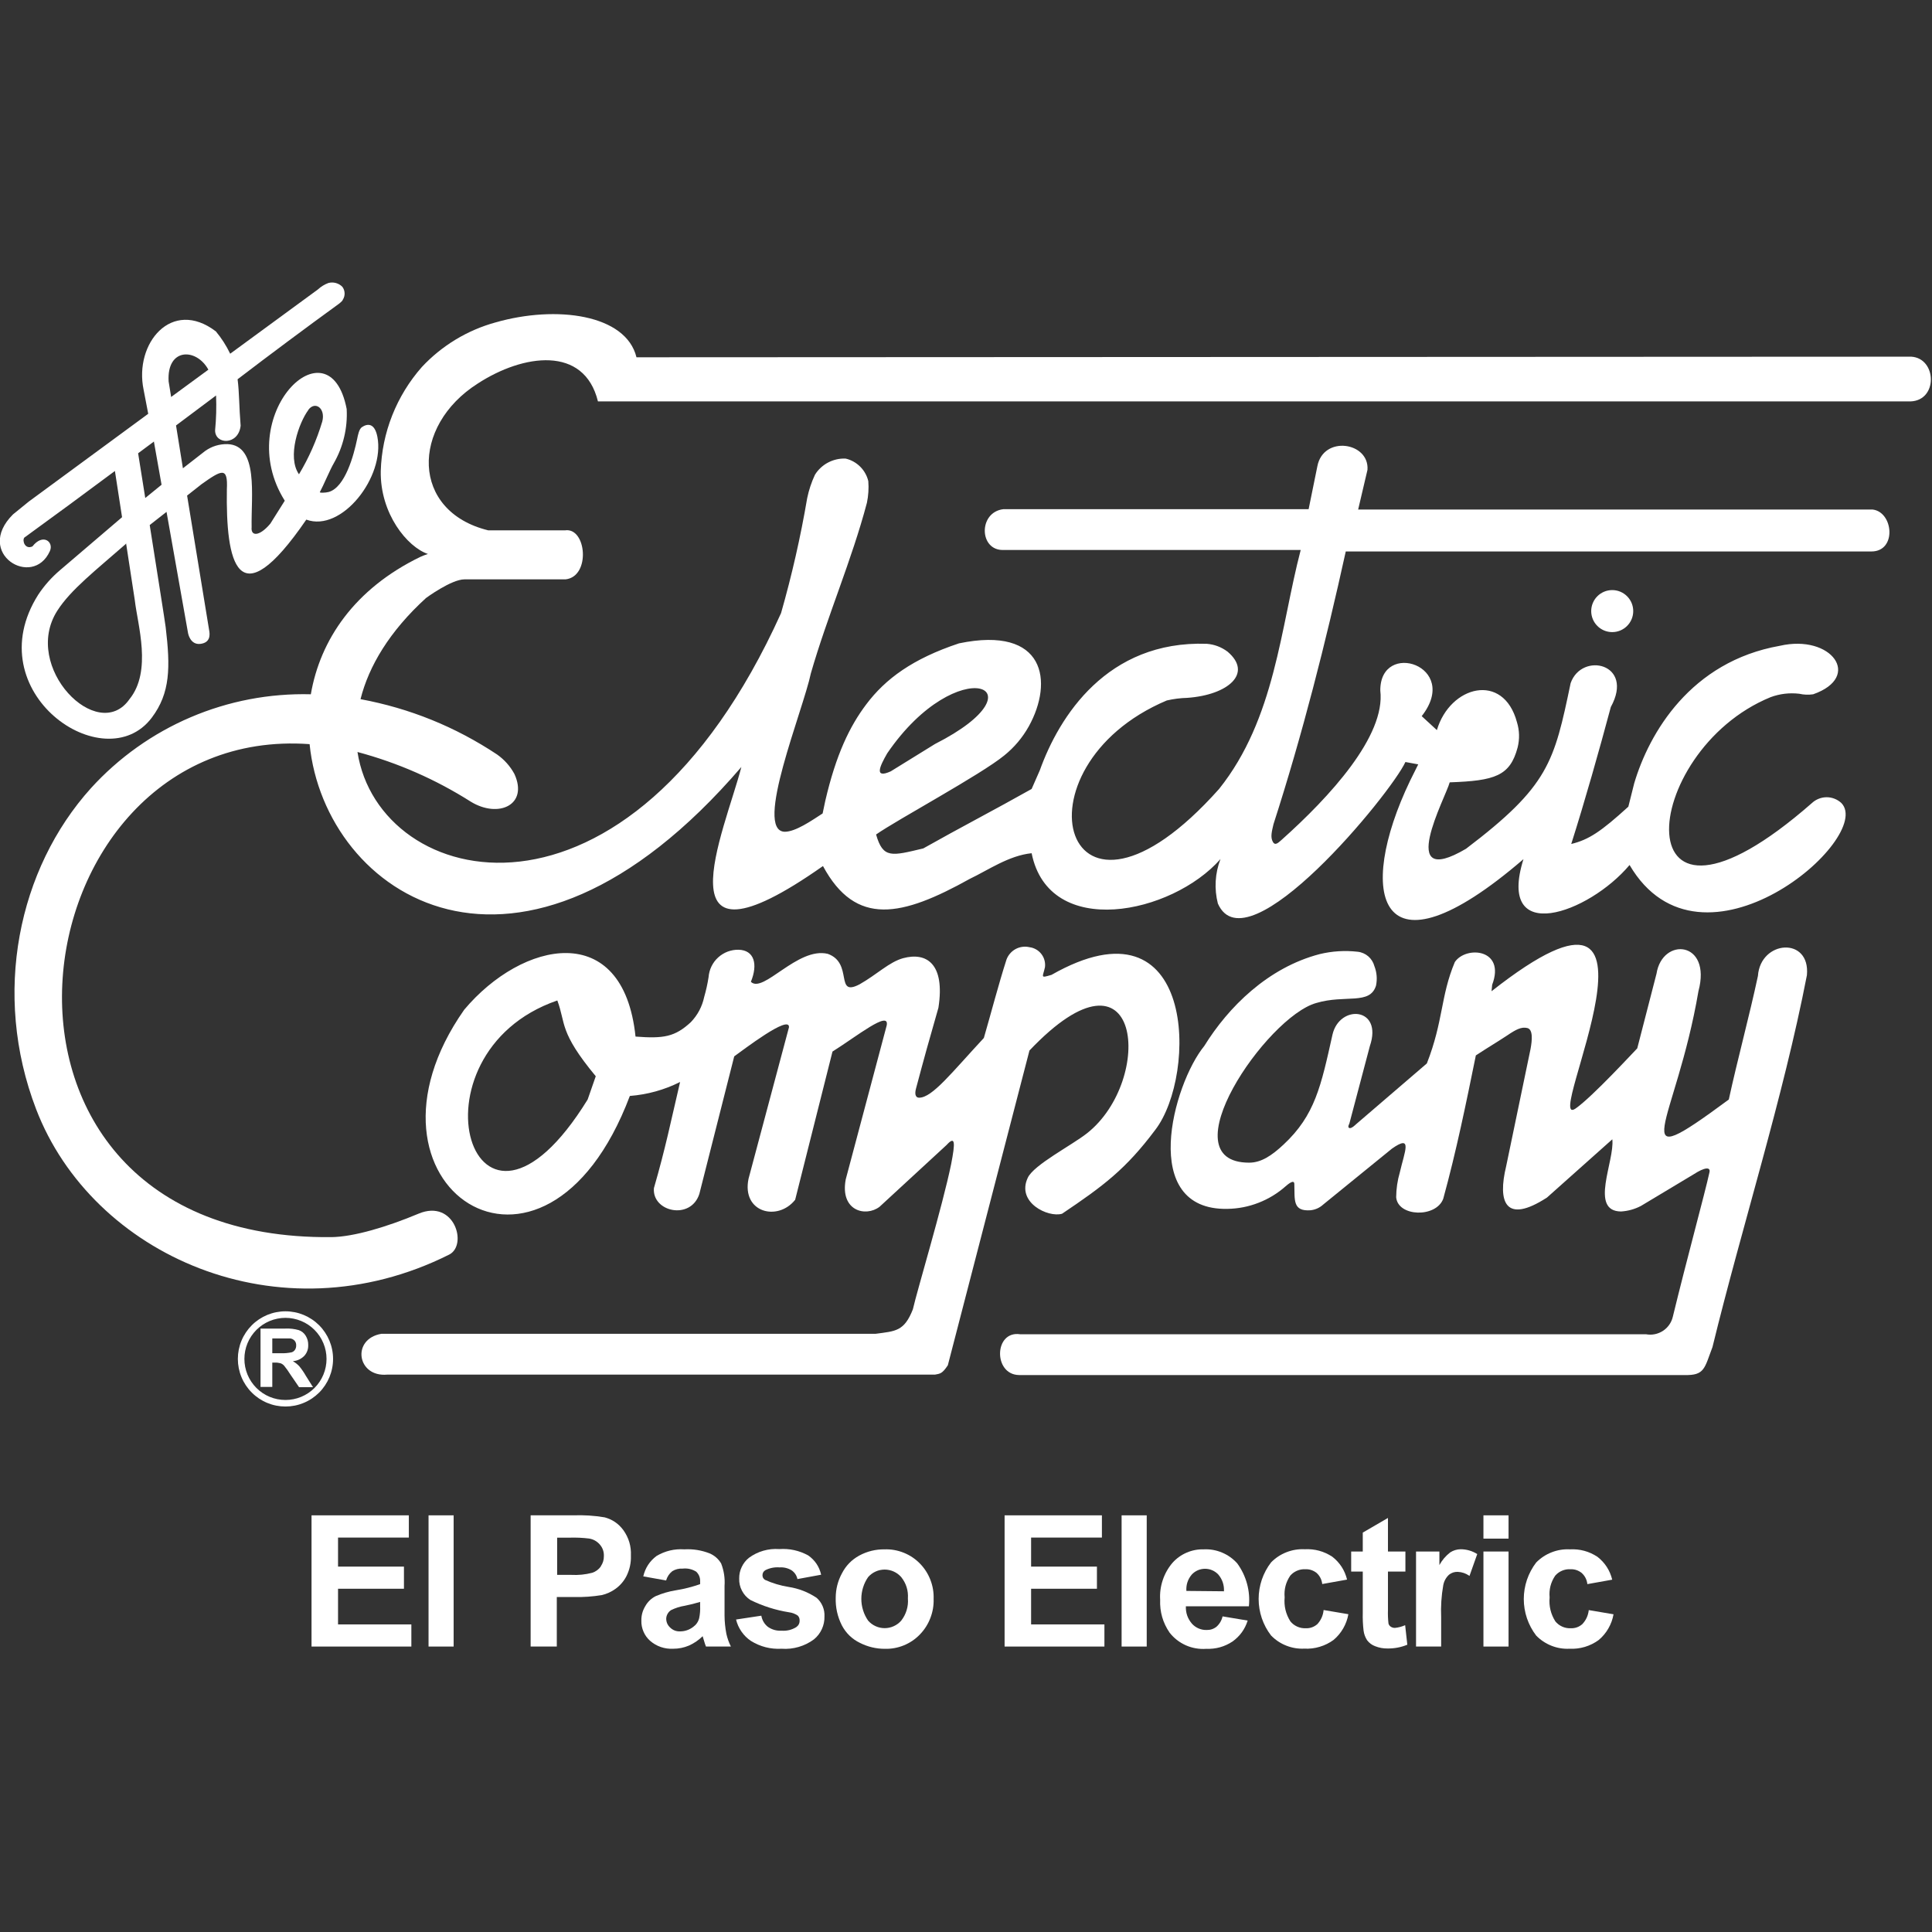 <svg xmlns="http://www.w3.org/2000/svg" xmlns:xlink="http://www.w3.org/1999/xlink" width="500" zoomAndPan="magnify" viewBox="0 0 375 375" height="500" preserveAspectRatio="xMidYMid meet" version="1.2"><rect x="0" y="0" width="375" height="375" fill="#333333" stroke="none"/><defs><clipPath id="925f8f64e4"><path d="M 124 300 L 142 300 L 142 320.547 L 124 320.547 Z M 124 300 "/></clipPath><clipPath id="15a6477fca"><path d="M 142 300 L 161 300 L 161 320.547 L 142 320.547 Z M 142 300 "/></clipPath><clipPath id="75373ee67c"><path d="M 162 300 L 182 300 L 182 320.547 L 162 320.547 Z M 162 300 "/></clipPath><clipPath id="d11b055d7d"><path d="M 225 300 L 243 300 L 243 320.547 L 225 320.547 Z M 225 300 "/></clipPath><clipPath id="8d0e78a590"><path d="M 244 300 L 262 300 L 262 320.547 L 244 320.547 Z M 244 300 "/></clipPath><clipPath id="e4173a4074"><path d="M 295 300 L 314 300 L 314 320.547 L 295 320.547 Z M 295 300 "/></clipPath><clipPath id="06132b6e40"><path d="M 0 54.297 L 74 54.297 L 74 144 L 0 144 Z M 0 54.297 "/></clipPath></defs><g id="e8cfd9d4b5"><path style=" stroke:none;fill-rule:nonzero;fill:#ffffff;fill-opacity:1;" d="M 65.613 308.375 L 78.406 308.375 L 78.406 304.078 L 65.613 304.078 L 65.613 298.441 L 79.355 298.441 L 79.355 294.125 L 60.469 294.125 L 60.469 319.594 L 79.844 319.594 L 79.844 315.297 L 65.613 315.297 Z M 65.613 308.375 "/><path style=" stroke:none;fill-rule:nonzero;fill:#ffffff;fill-opacity:1;" d="M 83.18 294.125 L 88.051 294.125 L 88.051 319.594 L 83.18 319.594 Z M 83.18 294.125 "/><path style=" stroke:none;fill-rule:nonzero;fill:#ffffff;fill-opacity:1;" d="M 117.363 294.516 C 115.34 294.176 113.305 294.047 111.254 294.125 L 102.996 294.125 L 102.996 319.594 L 108.074 319.594 L 108.074 309.984 L 111.457 309.984 C 113.246 310.02 115.023 309.898 116.789 309.609 C 117.754 309.387 118.641 308.984 119.445 308.41 C 120.371 307.746 121.094 306.902 121.613 305.887 C 122.223 304.645 122.508 303.328 122.457 301.945 C 122.539 300.121 122.047 298.469 120.984 296.984 C 120.066 295.742 118.859 294.918 117.363 294.516 Z M 116.637 304.027 C 116.207 304.629 115.645 305.047 114.945 305.277 C 113.609 305.625 112.258 305.758 110.883 305.684 L 108.141 305.684 L 108.141 298.457 L 110.629 298.457 C 111.867 298.422 113.102 298.477 114.336 298.629 C 115.156 298.762 115.844 299.141 116.398 299.762 C 116.977 300.418 117.246 301.188 117.211 302.062 C 117.219 302.773 117.02 303.422 116.617 304.008 Z M 116.637 304.027 "/><g clip-rule="nonzero" clip-path="url(#925f8f64e4)"><path style=" stroke:none;fill-rule:nonzero;fill:#ffffff;fill-opacity:1;" d="M 140.633 313.535 L 140.633 307.832 C 140.738 306.328 140.52 304.875 139.973 303.469 C 139.434 302.57 138.684 301.918 137.723 301.504 C 136.152 300.895 134.531 300.633 132.848 300.727 C 130.91 300.598 129.105 301.027 127.434 302.012 C 126.094 303.02 125.238 304.34 124.859 305.973 L 129.293 306.766 C 129.5 306.043 129.895 305.445 130.48 304.973 C 131.102 304.59 131.781 304.422 132.512 304.465 C 133.453 304.367 134.324 304.562 135.133 305.059 C 135.676 305.586 135.93 306.23 135.895 306.988 L 135.895 307.477 C 134.352 308.023 132.773 308.422 131.156 308.68 C 129.812 308.898 128.516 309.273 127.266 309.812 C 126.391 310.262 125.711 310.918 125.234 311.777 C 124.719 312.637 124.469 313.566 124.488 314.57 C 124.469 315.312 124.609 316.027 124.906 316.711 C 125.199 317.395 125.625 317.98 126.18 318.477 C 126.801 319.016 127.496 319.422 128.273 319.688 C 129.047 319.953 129.848 320.062 130.664 320.02 C 131.723 320.023 132.738 319.82 133.711 319.41 C 134.715 318.965 135.605 318.355 136.387 317.582 C 136.387 317.684 136.488 317.867 136.555 318.156 C 136.742 318.801 136.895 319.273 137.027 319.594 L 141.867 319.594 C 141.473 318.809 141.18 317.984 140.988 317.125 C 140.758 315.941 140.641 314.742 140.633 313.535 Z M 135.895 311.711 C 135.934 312.512 135.871 313.309 135.707 314.094 C 135.523 314.801 135.133 315.363 134.539 315.789 C 133.797 316.352 132.953 316.641 132.02 316.652 C 131.266 316.68 130.617 316.43 130.074 315.906 C 129.582 315.449 129.328 314.887 129.312 314.215 C 129.316 313.871 129.406 313.547 129.574 313.25 C 129.742 312.949 129.969 312.707 130.258 312.52 C 131.102 312.105 131.988 311.824 132.918 311.676 C 133.922 311.477 134.914 311.23 135.895 310.93 Z M 135.895 311.711 "/></g><g clip-rule="nonzero" clip-path="url(#15a6477fca)"><path style=" stroke:none;fill-rule:nonzero;fill:#ffffff;fill-opacity:1;" d="M 153.055 308.02 C 151.473 307.766 149.949 307.309 148.484 306.648 C 148.164 306.441 148 306.148 147.996 305.77 C 147.996 305.332 148.18 305 148.555 304.77 C 149.422 304.336 150.344 304.156 151.312 304.23 C 152.156 304.176 152.941 304.367 153.664 304.805 C 154.254 305.223 154.629 305.789 154.781 306.496 L 159.383 305.652 C 159.027 304.086 158.191 302.836 156.879 301.91 C 155.121 300.949 153.242 300.539 151.246 300.676 C 150.195 300.598 149.168 300.707 148.156 300.996 C 147.148 301.289 146.219 301.746 145.371 302.367 C 144.762 302.855 144.293 303.457 143.961 304.164 C 143.625 304.871 143.465 305.613 143.477 306.395 C 143.449 307.234 143.629 308.023 144.02 308.766 C 144.406 309.508 144.953 310.105 145.66 310.559 C 148.039 311.73 150.539 312.527 153.156 312.945 C 153.773 313.023 154.336 313.238 154.848 313.586 C 155.098 313.848 155.215 314.16 155.203 314.52 C 155.223 315.066 155.008 315.5 154.562 315.82 C 153.688 316.355 152.738 316.59 151.719 316.516 C 150.742 316.574 149.852 316.324 149.043 315.77 C 148.352 315.207 147.93 314.484 147.773 313.605 L 142.867 314.348 C 143.074 315.195 143.426 315.977 143.922 316.691 C 144.418 317.406 145.023 318.008 145.746 318.496 C 147.578 319.629 149.566 320.137 151.719 320.02 C 152.84 320.102 153.941 319.984 155.023 319.668 C 156.102 319.355 157.094 318.863 157.996 318.191 C 158.656 317.648 159.168 316.984 159.523 316.207 C 159.879 315.43 160.047 314.613 160.027 313.758 C 160.062 313.07 159.949 312.406 159.68 311.773 C 159.414 311.137 159.02 310.59 158.504 310.137 C 156.844 309.027 155.027 308.324 153.055 308.02 Z M 153.055 308.02 "/></g><g clip-rule="nonzero" clip-path="url(#75373ee67c)"><path style=" stroke:none;fill-rule:nonzero;fill:#ffffff;fill-opacity:1;" d="M 171.703 300.727 C 169.965 300.707 168.328 301.105 166.797 301.926 C 165.312 302.738 164.184 303.895 163.414 305.398 C 162.621 306.863 162.223 308.434 162.211 310.102 C 162.156 312.004 162.555 313.801 163.414 315.5 C 164.215 317.008 165.383 318.137 166.914 318.883 C 168.438 319.652 170.051 320.035 171.754 320.035 C 173.027 320.066 174.25 319.844 175.43 319.363 C 176.605 318.883 177.637 318.188 178.523 317.277 C 179.426 316.352 180.109 315.285 180.574 314.082 C 181.043 312.875 181.258 311.629 181.215 310.34 C 181.258 309.059 181.047 307.824 180.582 306.629 C 180.117 305.438 179.438 304.383 178.543 303.469 C 177.645 302.555 176.598 301.859 175.41 301.383 C 174.219 300.906 172.984 300.688 171.703 300.727 Z M 174.922 314.57 C 174.719 314.797 174.5 315.004 174.254 315.184 C 174.012 315.363 173.75 315.516 173.473 315.641 C 173.195 315.77 172.91 315.863 172.613 315.926 C 172.316 315.992 172.016 316.023 171.715 316.023 C 171.41 316.023 171.109 315.992 170.812 315.926 C 170.516 315.863 170.23 315.77 169.953 315.641 C 169.676 315.516 169.418 315.363 169.172 315.184 C 168.93 315.004 168.707 314.797 168.508 314.57 C 168.074 313.949 167.746 313.277 167.523 312.555 C 167.297 311.832 167.184 311.094 167.184 310.34 C 167.184 309.582 167.297 308.844 167.523 308.121 C 167.746 307.398 168.074 306.73 168.508 306.105 C 168.707 305.879 168.93 305.676 169.172 305.492 C 169.418 305.312 169.676 305.16 169.953 305.035 C 170.23 304.91 170.516 304.812 170.812 304.75 C 171.109 304.688 171.41 304.652 171.715 304.652 C 172.016 304.652 172.316 304.688 172.613 304.75 C 172.91 304.812 173.195 304.91 173.473 305.035 C 173.75 305.16 174.012 305.312 174.254 305.492 C 174.5 305.676 174.719 305.879 174.922 306.105 C 175.887 307.328 176.324 308.715 176.223 310.27 C 176.285 311.043 176.203 311.801 175.977 312.543 C 175.75 313.285 175.398 313.961 174.922 314.57 Z M 174.922 314.57 "/></g><path style=" stroke:none;fill-rule:nonzero;fill:#ffffff;fill-opacity:1;" d="M 200.137 308.375 L 212.914 308.375 L 212.914 304.078 L 200.137 304.078 L 200.137 298.441 L 213.879 298.441 L 213.879 294.125 L 194.992 294.125 L 194.992 319.594 L 214.367 319.594 L 214.367 315.297 L 200.137 315.297 Z M 200.137 308.375 "/><path style=" stroke:none;fill-rule:nonzero;fill:#ffffff;fill-opacity:1;" d="M 217.703 294.125 L 222.578 294.125 L 222.578 319.594 L 217.703 319.594 Z M 217.703 294.125 "/><g clip-rule="nonzero" clip-path="url(#d11b055d7d)"><path style=" stroke:none;fill-rule:nonzero;fill:#ffffff;fill-opacity:1;" d="M 240.145 303.449 C 239.32 302.531 238.34 301.832 237.203 301.355 C 236.062 300.875 234.879 300.668 233.645 300.727 C 232.492 300.695 231.387 300.91 230.328 301.363 C 229.27 301.82 228.355 302.477 227.586 303.332 C 226.734 304.332 226.102 305.453 225.688 306.695 C 225.273 307.938 225.105 309.215 225.184 310.523 C 225.094 312.848 225.703 314.969 227.012 316.887 C 227.43 317.422 227.906 317.898 228.441 318.316 C 228.977 318.734 229.559 319.078 230.18 319.355 C 230.801 319.629 231.445 319.824 232.113 319.938 C 232.785 320.055 233.457 320.086 234.137 320.035 C 235.977 320.105 237.668 319.641 239.211 318.629 C 240.652 317.602 241.641 316.242 242.172 314.551 L 237.301 313.738 C 237.117 314.535 236.723 315.207 236.113 315.754 C 235.547 316.195 234.902 316.402 234.188 316.379 C 233.648 316.391 233.133 316.289 232.641 316.078 C 232.148 315.863 231.719 315.559 231.359 315.16 C 230.523 314.188 230.129 313.059 230.176 311.777 L 242.41 311.777 C 242.559 310.297 242.438 308.84 242.047 307.402 C 241.656 305.969 241.02 304.652 240.145 303.449 Z M 230.277 308.797 C 230.199 307.605 230.547 306.551 231.309 305.633 C 231.473 305.453 231.656 305.293 231.852 305.152 C 232.051 305.012 232.262 304.891 232.484 304.793 C 232.707 304.695 232.938 304.621 233.176 304.574 C 233.414 304.523 233.656 304.5 233.898 304.5 C 234.141 304.5 234.383 304.523 234.621 304.574 C 234.859 304.621 235.09 304.695 235.312 304.793 C 235.535 304.891 235.746 305.012 235.941 305.152 C 236.141 305.293 236.324 305.453 236.488 305.633 C 237.266 306.57 237.625 307.648 237.57 308.867 Z M 230.277 308.797 "/></g><g clip-rule="nonzero" clip-path="url(#8d0e78a590)"><path style=" stroke:none;fill-rule:nonzero;fill:#ffffff;fill-opacity:1;" d="M 255.695 315.246 C 255.039 315.812 254.277 316.078 253.41 316.043 C 252.84 316.062 252.289 315.953 251.77 315.715 C 251.246 315.477 250.809 315.137 250.449 314.688 C 249.562 313.266 249.195 311.719 249.348 310.051 C 249.211 308.516 249.57 307.113 250.434 305.836 C 250.797 305.418 251.234 305.098 251.746 304.879 C 252.254 304.66 252.789 304.562 253.344 304.586 C 254.164 304.555 254.895 304.793 255.543 305.297 C 256.18 305.879 256.547 306.602 256.645 307.461 L 261.465 306.598 C 261.023 304.793 260.07 303.312 258.605 302.164 C 256.977 301.094 255.188 300.609 253.242 300.707 C 252.02 300.648 250.84 300.84 249.703 301.285 C 248.562 301.73 247.566 302.391 246.711 303.266 C 246.32 303.77 245.977 304.301 245.676 304.863 C 245.375 305.426 245.125 306.008 244.918 306.609 C 244.715 307.215 244.559 307.828 244.457 308.457 C 244.352 309.086 244.301 309.719 244.301 310.355 C 244.301 310.992 244.352 311.625 244.457 312.254 C 244.559 312.883 244.715 313.496 244.918 314.098 C 245.125 314.703 245.375 315.285 245.676 315.848 C 245.977 316.406 246.32 316.941 246.711 317.445 C 247.551 318.312 248.535 318.969 249.66 319.414 C 250.785 319.859 251.949 320.055 253.156 320 C 254.176 320.055 255.172 319.938 256.145 319.645 C 257.121 319.355 258.02 318.91 258.844 318.309 C 259.602 317.672 260.227 316.922 260.719 316.066 C 261.215 315.207 261.547 314.293 261.719 313.316 L 256.914 312.504 C 256.812 313.555 256.406 314.469 255.695 315.246 Z M 255.695 315.246 "/></g><path style=" stroke:none;fill-rule:nonzero;fill:#ffffff;fill-opacity:1;" d="M 270.773 315.973 C 270.473 315.984 270.195 315.906 269.945 315.738 C 269.723 315.59 269.578 315.387 269.504 315.129 C 269.406 314.25 269.371 313.371 269.402 312.488 L 269.402 305.043 L 272.789 305.043 L 272.789 301.148 L 269.402 301.148 L 269.402 294.633 L 264.512 297.477 L 264.512 301.148 L 262.262 301.148 L 262.262 305.043 L 264.512 305.043 L 264.512 313.078 C 264.484 314.211 264.535 315.34 264.664 316.465 C 264.75 317.156 264.98 317.793 265.359 318.375 C 265.766 318.91 266.285 319.293 266.914 319.527 C 267.684 319.832 268.477 319.98 269.301 319.969 C 270.637 319.988 271.926 319.746 273.16 319.238 L 272.738 315.449 C 272.109 315.727 271.457 315.902 270.773 315.973 Z M 270.773 315.973 "/><path style=" stroke:none;fill-rule:nonzero;fill:#ffffff;fill-opacity:1;" d="M 281.488 301.316 C 280.617 301.988 279.918 302.809 279.387 303.773 L 279.387 301.148 L 274.852 301.148 L 274.852 319.594 L 279.727 319.594 L 279.727 313.891 C 279.641 311.812 279.773 309.75 280.133 307.699 C 280.285 306.895 280.656 306.215 281.25 305.652 C 281.75 305.266 282.312 305.078 282.941 305.094 C 283.781 305.133 284.543 305.398 285.227 305.887 L 286.734 301.641 C 285.75 301.027 284.676 300.715 283.52 300.707 C 282.781 300.719 282.105 300.922 281.488 301.316 Z M 281.488 301.316 "/><path style=" stroke:none;fill-rule:nonzero;fill:#ffffff;fill-opacity:1;" d="M 287.934 301.148 L 292.809 301.148 L 292.809 319.594 L 287.934 319.594 Z M 287.934 301.148 "/><path style=" stroke:none;fill-rule:nonzero;fill:#ffffff;fill-opacity:1;" d="M 287.934 294.125 L 292.809 294.125 L 292.809 298.645 L 287.934 298.645 Z M 287.934 294.125 "/><g clip-rule="nonzero" clip-path="url(#e4173a4074)"><path style=" stroke:none;fill-rule:nonzero;fill:#ffffff;fill-opacity:1;" d="M 307.125 315.246 C 306.469 315.812 305.707 316.078 304.84 316.043 C 304.27 316.062 303.723 315.953 303.199 315.715 C 302.68 315.477 302.238 315.137 301.879 314.688 C 300.992 313.266 300.625 311.719 300.781 310.051 C 300.641 308.516 301 307.113 301.863 305.836 C 302.227 305.418 302.664 305.098 303.176 304.879 C 303.688 304.66 304.219 304.562 304.773 304.586 C 305.609 304.551 306.352 304.793 307.008 305.312 C 307.645 305.898 308.012 306.617 308.105 307.477 L 312.93 306.613 C 312.488 304.809 311.535 303.332 310.07 302.18 C 308.441 301.109 306.652 300.625 304.707 300.727 C 303.484 300.664 302.305 300.859 301.164 301.305 C 300.027 301.75 299.031 302.41 298.172 303.281 C 297.785 303.785 297.441 304.32 297.141 304.883 C 296.84 305.441 296.59 306.023 296.383 306.629 C 296.18 307.23 296.023 307.848 295.922 308.473 C 295.816 309.102 295.766 309.734 295.766 310.371 C 295.766 311.008 295.816 311.641 295.922 312.27 C 296.023 312.898 296.18 313.512 296.383 314.117 C 296.59 314.719 296.84 315.301 297.141 315.863 C 297.441 316.426 297.785 316.957 298.172 317.465 C 299.016 318.328 300 318.984 301.125 319.434 C 302.246 319.879 303.414 320.074 304.621 320.02 C 305.637 320.07 306.633 319.953 307.609 319.664 C 308.586 319.371 309.484 318.926 310.309 318.324 C 311.062 317.688 311.691 316.941 312.184 316.082 C 312.68 315.223 313.012 314.309 313.184 313.332 L 308.379 312.52 C 308.262 313.57 307.848 314.477 307.125 315.246 Z M 307.125 315.246 "/></g><path style=" stroke:none;fill-rule:nonzero;fill:#ffffff;fill-opacity:1;" d="M 341.211 189.438 C 339.516 197.359 337.285 205.496 335.559 213.418 C 314.641 228.867 325.234 218.359 329.668 192.383 C 332.289 182.617 322.66 181.805 321.527 188.996 L 317.789 203.484 C 317.383 203.875 309.055 212.926 305.824 215.16 C 299.055 219.883 328.617 161.617 289.508 192.398 L 289.629 191.148 C 292.285 184.156 284.551 183.531 282.383 186.73 C 279.59 193.379 280.184 198.137 276.953 206.41 L 263.16 218.258 C 263.16 218.258 262.328 219.105 261.906 218.953 C 261.484 218.801 261.906 218.105 261.906 218.105 L 265.883 203.062 C 268.488 195.48 260.027 194.871 258.641 200.793 C 256.406 210.812 255.254 216.449 249.145 222.152 C 246.793 224.352 244.762 225.672 242.461 225.672 C 226.453 225.672 245.848 197.359 255.477 194.684 C 261.129 192.992 265.902 195.141 267.086 191.301 C 267.348 190.004 267.242 188.742 266.762 187.508 C 266.664 187.141 266.516 186.797 266.312 186.477 C 266.109 186.152 265.863 185.867 265.578 185.621 C 265.289 185.375 264.969 185.172 264.621 185.023 C 264.273 184.871 263.91 184.773 263.531 184.734 C 261.043 184.453 258.586 184.605 256.152 185.191 C 246.102 187.812 238.418 195.48 233.746 203.027 C 227.688 210.441 220.969 234.977 238.246 234.641 C 240.332 234.605 242.344 234.215 244.285 233.457 C 246.227 232.703 247.977 231.637 249.535 230.258 C 249.875 229.969 251.227 228.766 251.227 229.832 C 251.328 232.898 250.855 235.164 254.391 234.91 C 255.34 234.801 256.164 234.422 256.863 233.777 L 270.184 222.945 C 274.262 220.086 272.637 223.488 271.707 227.551 C 271.246 229.129 271.008 230.742 270.996 232.391 C 271.332 236.195 278.746 236.418 280.133 232.676 C 282.672 223.438 284.551 214.246 286.461 204.855 C 289.172 203.078 290.066 202.605 292.57 200.961 C 294.266 199.812 295.312 199.27 296.445 199.539 C 297.582 199.812 297.395 201.895 297.074 203.621 L 292.352 226.332 C 290.66 233.285 292.148 237.703 300.273 232.441 L 312.949 221.137 C 313.438 225.332 308.43 235.098 314.641 235.148 C 316.008 235.062 317.301 234.703 318.516 234.066 L 328.754 227.922 C 330.836 226.566 332.137 226.398 331.781 227.652 C 330.938 231.527 327.418 244.371 324.691 255.59 C 324.559 256.152 324.324 256.672 323.992 257.145 C 323.66 257.617 323.25 258.012 322.766 258.328 C 322.277 258.641 321.754 258.855 321.184 258.969 C 320.617 259.082 320.047 259.082 319.48 258.977 L 198.004 258.977 C 192.926 258.23 192.773 266.812 197.785 266.895 L 326.961 266.895 C 330.887 266.996 330.82 265.594 332.391 261.465 C 338.129 237.973 346.102 213.129 350.719 189.285 C 351.43 181.754 341.699 182.449 341.211 189.438 Z M 341.211 189.438 "/><g clip-rule="nonzero" clip-path="url(#06132b6e40)"><path style=" stroke:none;fill-rule:nonzero;fill:#ffffff;fill-opacity:1;" d="M 9.68 106.969 C 10.492 105.176 8.328 103.449 6.297 106.055 C 4.875 106.715 4.281 104.988 4.703 104.363 C 10.594 100.086 16.461 95.773 22.305 91.418 L 23.691 100.387 L 23.355 100.676 L 11.645 110.676 C 10.016 112.059 8.613 113.637 7.43 115.414 C -4.586 134.367 20.309 151.477 29.465 139.293 C 33.066 134.504 33.086 129.527 32.156 121.727 C 32.035 120.695 30.461 110.812 29.059 101.91 L 32.324 99.355 L 36.504 122.91 C 36.504 122.91 36.91 125.215 38.891 124.977 C 40.871 124.738 40.77 123.184 40.582 122.25 L 36.316 96.191 L 39.176 93.938 C 43.055 91.195 44.254 90.555 44.035 94.953 C 43.816 108.984 45.996 120.492 59.453 100.859 C 66.34 103.383 74.766 92.516 73.246 84.766 C 72.703 82.023 71.281 82.211 70.25 82.906 C 69.691 83.277 69.469 84.48 69.316 85.238 C 68.676 88.305 67 94.617 63.785 95.496 C 63.227 95.648 61.922 95.715 62.094 95.496 C 62.719 94.363 64.09 91.094 64.781 89.93 C 65.699 88.328 66.371 86.633 66.797 84.836 C 67.223 83.043 67.387 81.227 67.289 79.383 C 63.902 61.867 44.93 80.738 55.273 97.188 L 52.461 101.656 C 50.312 104.195 48.656 104.109 48.84 102.332 C 48.723 96.242 50.23 86.426 44.152 86.203 C 42.578 86.176 41.148 86.609 39.855 87.508 L 35.504 90.895 L 34.168 82.582 L 41.938 76.762 C 42.031 79.023 41.969 81.277 41.75 83.531 C 41.75 86.34 46.285 86.457 46.707 82.633 C 46.402 78.961 46.453 76.168 46.117 73.613 C 52.633 68.637 59.23 63.73 65.883 58.891 C 66.324 58.52 66.426 58.434 66.559 58.145 C 66.797 57.762 66.902 57.344 66.887 56.895 C 66.867 56.445 66.723 56.039 66.457 55.676 C 66.105 55.316 65.684 55.07 65.195 54.934 C 64.711 54.801 64.223 54.801 63.734 54.93 C 62.973 55.215 62.297 55.633 61.703 56.184 L 44.68 68.656 C 43.93 67.098 43.004 65.652 41.902 64.324 C 33.305 57.789 26.012 66.676 27.871 75.629 L 28.77 80.316 L 5.586 97.355 L 2.523 99.844 C -5.078 107.41 6.363 114.348 9.68 106.969 Z M 59.84 79.555 C 61.18 77.762 63.227 79.266 62.551 81.82 C 61.473 85.426 59.965 88.836 58.031 92.059 C 55.66 88.676 58.031 82.008 59.859 79.57 Z M 40.445 71.754 L 33.219 77.051 L 32.73 74.035 C 32.34 67.488 38.113 67.488 40.445 71.754 Z M 29.887 85.695 L 29.887 85.797 L 31.359 94.09 L 28.195 96.664 L 26.809 87.98 Z M 24.473 105.465 L 26.164 116.496 C 26.707 121.27 29.547 130.258 25.133 135.707 C 19.004 144.523 4.145 129.477 11.117 118.547 C 13.727 114.449 18.617 110.676 24.402 105.598 Z M 24.473 105.465 "/></g><path style=" stroke:none;fill-rule:nonzero;fill:#ffffff;fill-opacity:1;" d="M 370.977 69.23 L 123.539 69.348 C 121.512 61.023 108.004 59.195 96.191 62.578 C 93.457 63.332 90.871 64.441 88.441 65.91 C 86.012 67.383 83.828 69.152 81.891 71.227 C 80.668 72.613 79.57 74.098 78.602 75.676 C 77.637 77.254 76.812 78.902 76.129 80.625 C 75.449 82.344 74.922 84.109 74.547 85.922 C 74.176 87.734 73.961 89.566 73.906 91.418 C 73.754 99.727 79.082 106.191 83.059 107.527 C 82.547 107.691 82.043 107.883 81.555 108.105 C 68.777 114.316 62.145 124.215 60.332 134.758 C 58.336 134.707 56.344 134.762 54.355 134.926 C 52.363 135.086 50.387 135.355 48.426 135.73 C 46.465 136.105 44.531 136.582 42.621 137.168 C 40.711 137.75 38.84 138.434 37.004 139.219 C 35.168 140 33.379 140.883 31.637 141.859 C 29.895 142.832 28.211 143.902 26.586 145.059 C 24.957 146.215 23.398 147.457 21.906 148.781 C 20.41 150.105 18.992 151.508 17.652 152.984 C 3.555 168.621 -1.59 192.855 7.008 215.281 C 17.855 243.574 54.156 260.043 87.172 243.523 C 90.844 241.695 88.203 232.66 81.25 235.57 C 75.156 238.125 68.676 240.074 64.324 240.125 C -11.422 240.883 2.199 140.273 60.094 144.438 C 63.039 173.734 100.711 199.152 143.898 148.871 C 140.684 161.344 127.195 190.977 159.738 168.098 C 166.121 179.945 175.074 177.914 188.238 170.586 C 191.793 168.891 195.836 166.051 200.238 165.609 C 203.621 182.449 227.484 177.457 236.895 166.742 C 236.363 168.121 236.055 169.547 235.969 171.02 C 235.883 172.492 236.023 173.945 236.387 175.375 C 242.004 188.152 269.996 154 272.789 147.906 L 275.277 148.363 L 273.703 151.527 C 263.141 173.531 267.305 191.199 295.703 166.762 C 290.406 183.684 308.344 177.355 316.297 167.895 C 330.242 191.688 363.953 162.582 357.406 155.863 C 357.016 155.504 356.578 155.227 356.086 155.035 C 355.594 154.84 355.082 154.742 354.555 154.742 C 354.023 154.742 353.516 154.84 353.023 155.035 C 352.531 155.227 352.09 155.504 351.703 155.863 C 314.336 188.609 317.855 145.875 343.68 135.316 C 345.477 134.656 347.328 134.438 349.23 134.656 C 350.129 134.859 351.031 134.895 351.938 134.758 C 361.566 131.375 355.492 123.047 345.473 125.348 C 328.16 128.41 320.09 142.273 317.195 152.055 L 316.062 156.574 C 310.746 161.414 308.395 162.984 304.977 163.816 C 307.633 155.457 310.41 145.641 312.66 137.23 C 317.312 128.766 307.008 126.465 304.859 132.594 C 301.641 147.977 300.629 152.543 284.551 164.746 C 270.793 172.836 280.641 154.711 281.387 151.852 C 290.168 151.547 293.098 150.617 294.57 145.082 C 294.98 143.426 294.934 141.785 294.434 140.156 C 291.793 130.391 281.453 133.082 278.898 141.715 L 275.953 139.004 C 283.621 129.207 267.863 124.129 267.914 134.031 C 268.98 142.832 258.098 154.676 248.773 163.004 C 247.961 163.746 247.473 164.102 247.082 163.441 C 246.523 162.512 246.879 161.312 247.184 159.973 C 252.801 142.559 257.336 124.656 261.211 107.039 L 363.242 107.039 C 368.203 107.039 367.523 99.371 363.465 98.898 L 263.617 98.898 L 265.426 91.195 C 265.816 85.816 256.848 84.43 255.695 90.52 L 254.004 98.828 L 194.77 98.828 C 189.848 99.406 190.031 106.902 194.77 106.75 L 252.465 106.75 C 248.535 121.762 247.523 139.512 236.621 153.137 C 206.262 187.203 195.855 148.891 226.469 135.961 C 227.781 135.656 229.113 135.488 230.461 135.453 C 238.332 134.895 243.258 130.715 238.266 126.484 C 237.066 125.59 235.727 125.082 234.238 124.961 C 214.875 124.301 205.57 139.074 201.828 149.516 L 200.238 153.137 C 192.996 157.215 186.43 160.602 179.203 164.68 C 173.074 166.133 171.398 166.711 170.047 161.973 C 174.191 159.078 190.355 150.379 194.922 146.637 C 196.871 145.062 198.453 143.188 199.68 141.004 C 204.504 132.32 202.93 121.387 186.141 124.875 C 177.172 127.852 171.855 131.762 168.133 136.723 C 164.918 140.984 162.262 146.484 160.18 155.473 L 159.672 157.891 C 157.523 159.281 154.426 161.445 152.309 161.445 C 146.234 161.262 155.898 137.855 157.387 130.695 C 160.586 119.578 165.34 108.695 168.27 97.578 C 168.555 96.195 168.645 94.805 168.539 93.398 C 168.414 92.863 168.219 92.359 167.949 91.883 C 167.684 91.402 167.355 90.973 166.969 90.586 C 166.582 90.199 166.148 89.871 165.672 89.605 C 165.195 89.336 164.688 89.141 164.156 89.016 C 163.566 88.984 162.98 89.035 162.402 89.164 C 161.82 89.293 161.27 89.492 160.746 89.77 C 160.219 90.043 159.738 90.383 159.305 90.785 C 158.871 91.188 158.496 91.641 158.184 92.145 C 157.504 93.598 157.004 95.109 156.676 96.68 C 155.395 104.215 153.699 111.656 151.602 119.004 C 121.848 184.766 73.531 172.852 69.387 145.961 C 77.211 148.055 84.543 151.27 91.387 155.609 C 96.719 158.875 102.605 156.27 99.848 150.227 C 99.016 148.699 97.887 147.438 96.465 146.434 C 88.363 141.062 79.535 137.484 69.977 135.707 C 71.586 129.293 75.598 122.539 82.688 116.074 C 82.688 116.074 87.594 112.453 90.152 112.453 L 109.781 112.453 C 114.707 111.895 113.828 102.301 109.664 102.941 L 94.77 102.941 C 79.742 99.254 79.711 82.719 92.738 74.441 C 101.539 68.723 113.387 66.996 116.062 77.914 L 370.824 77.914 C 376.207 77.727 375.938 69.535 370.977 69.23 Z M 172.211 146.215 C 185.922 126.16 203.184 133.387 181.488 144.406 L 172.891 149.719 C 169.656 151.172 170.707 148.82 172.211 146.215 Z M 172.211 146.215 "/><path style=" stroke:none;fill-rule:nonzero;fill:#ffffff;fill-opacity:1;" d="M 317.008 118.613 C 317.008 118.883 316.984 119.145 316.93 119.41 C 316.879 119.672 316.801 119.926 316.699 120.176 C 316.598 120.422 316.469 120.656 316.32 120.879 C 316.172 121.102 316.004 121.309 315.812 121.496 C 315.625 121.688 315.418 121.855 315.195 122.004 C 314.973 122.152 314.738 122.277 314.492 122.383 C 314.242 122.484 313.988 122.562 313.727 122.613 C 313.465 122.664 313.199 122.691 312.93 122.691 C 312.664 122.691 312.398 122.664 312.137 122.613 C 311.871 122.562 311.617 122.484 311.371 122.383 C 311.121 122.277 310.887 122.152 310.664 122.004 C 310.441 121.855 310.234 121.688 310.047 121.496 C 309.855 121.309 309.688 121.102 309.539 120.879 C 309.391 120.656 309.266 120.422 309.164 120.176 C 309.059 119.926 308.984 119.672 308.93 119.41 C 308.879 119.145 308.852 118.883 308.852 118.613 C 308.852 118.344 308.879 118.078 308.93 117.816 C 308.984 117.555 309.059 117.301 309.164 117.051 C 309.266 116.805 309.391 116.57 309.539 116.348 C 309.688 116.125 309.855 115.918 310.047 115.73 C 310.234 115.539 310.441 115.371 310.664 115.223 C 310.887 115.074 311.121 114.949 311.371 114.844 C 311.617 114.742 311.871 114.664 312.137 114.613 C 312.398 114.562 312.664 114.535 312.93 114.535 C 313.199 114.535 313.465 114.562 313.727 114.613 C 313.988 114.664 314.242 114.742 314.492 114.844 C 314.738 114.949 314.973 115.074 315.195 115.223 C 315.418 115.371 315.625 115.539 315.812 115.73 C 316.004 115.918 316.172 116.125 316.32 116.348 C 316.469 116.57 316.598 116.805 316.699 117.051 C 316.801 117.301 316.879 117.555 316.93 117.816 C 316.984 118.078 317.008 118.344 317.008 118.613 Z M 317.008 118.613 "/><path style=" stroke:none;fill-rule:nonzero;fill:#ffffff;fill-opacity:1;" d="M 210.969 219.984 C 208.023 222.305 200.676 226.078 199.492 228.598 C 197.227 233.406 203.438 236.383 206.145 235.586 C 214.113 230.223 218.496 226.973 224.234 219.309 C 232.426 208.664 232.273 173.191 204.098 189.219 C 201.828 189.895 202.402 189.676 202.828 187.727 C 202.883 187.273 202.852 186.824 202.73 186.379 C 202.613 185.938 202.41 185.535 202.129 185.172 C 201.848 184.809 201.508 184.512 201.113 184.285 C 200.715 184.055 200.285 183.91 199.832 183.852 C 199.379 183.746 198.918 183.723 198.457 183.781 C 197.996 183.84 197.559 183.98 197.145 184.199 C 196.734 184.422 196.375 184.707 196.07 185.059 C 195.762 185.406 195.527 185.801 195.363 186.238 C 193.789 191.148 192.387 196.578 190.965 201.469 C 184.684 208.238 180.98 213.027 178.422 213.062 C 177.578 213.062 177.559 212.164 177.797 211.285 C 179.336 205.496 180.387 201.707 182.148 195.598 C 183.484 187 179.793 184.766 175.293 185.984 C 172.586 186.73 170.215 189.148 166.832 191.062 C 161.957 193.602 165.695 186.934 160.672 185.141 C 154.816 183.734 148.129 192.922 145.746 190.57 C 147.133 187.188 146.438 184.43 143.359 184.344 C 142.996 184.336 142.633 184.363 142.277 184.426 C 141.918 184.488 141.57 184.586 141.23 184.711 C 140.891 184.84 140.566 185 140.258 185.191 C 139.945 185.379 139.66 185.598 139.391 185.844 C 139.121 186.086 138.879 186.355 138.66 186.645 C 138.445 186.938 138.258 187.246 138.098 187.574 C 137.938 187.898 137.812 188.238 137.719 188.59 C 137.625 188.938 137.562 189.297 137.535 189.656 C 137.336 190.949 137.051 192.227 136.691 193.48 C 136.289 195.371 135.422 197.012 134.086 198.406 C 131.004 201.25 128.836 201.621 123.355 201.199 C 120.969 178.32 101.355 182.582 90.102 195.988 C 66.238 229.969 105.617 256.758 122.254 212.723 C 125.68 212.453 128.93 211.551 132.004 210.016 C 130.141 217.969 129.191 222.777 126.926 230.613 C 126.535 235.23 134.066 236.906 135.742 231.746 L 142.512 205.039 C 144.203 203.84 153.273 196.852 153.141 199.387 L 145.289 228.801 C 143.934 235.352 150.941 237.145 154.34 232.879 L 161.586 204.109 C 166.273 201.164 172.703 195.988 172.109 199.031 L 164.156 228.918 C 163.008 235.027 168.016 236.297 170.723 234.234 L 183.738 222.234 C 185.43 220.375 185.43 221.762 184.617 225.957 C 182.926 234.199 178.035 250.395 177.188 254.137 C 175.496 258.449 173.805 258.367 169.945 258.891 L 74.023 258.891 C 68.168 259.891 69.301 267.352 75.156 266.812 L 181.488 266.812 C 182.469 266.625 182.875 266.66 183.973 265 L 199.816 203.906 C 221.695 180.875 224.133 209.629 210.969 219.984 Z M 114.062 213.418 C 91.676 249.703 78.203 204.5 108.176 194.191 C 109.867 198.695 108.445 200.219 115.637 208.898 Z M 114.062 213.418 "/><path style=" stroke:none;fill-rule:nonzero;fill:#ffffff;fill-opacity:1;" d="M 58.062 265.152 C 57.703 264.777 57.297 264.461 56.844 264.203 C 57.719 264.129 58.465 263.777 59.078 263.156 C 59.609 262.551 59.855 261.844 59.824 261.039 C 59.836 260.398 59.672 259.809 59.332 259.262 C 59.02 258.75 58.578 258.391 58.012 258.18 C 57.148 257.934 56.27 257.832 55.375 257.875 L 50.566 257.875 L 50.566 269.199 L 52.852 269.199 L 52.852 264.477 L 53.309 264.477 C 53.699 264.461 54.082 264.508 54.461 264.609 C 54.73 264.711 54.961 264.867 55.152 265.086 C 55.59 265.625 55.992 266.188 56.355 266.777 L 58.047 269.25 L 60.754 269.25 L 59.367 267.047 C 58.988 266.379 58.555 265.746 58.062 265.152 Z M 54.543 262.664 L 52.852 262.664 L 52.852 259.789 L 56.32 259.789 C 56.664 259.828 56.949 259.977 57.184 260.227 C 57.406 260.5 57.508 260.809 57.488 261.16 C 57.496 261.465 57.418 261.746 57.25 262.004 C 57.09 262.234 56.879 262.395 56.609 262.48 C 55.934 262.621 55.25 262.684 54.562 262.664 Z M 54.543 262.664 "/><path style=" stroke:none;fill-rule:nonzero;fill:#ffffff;fill-opacity:1;" d="M 64.648 263.766 C 64.648 263.16 64.59 262.559 64.469 261.961 C 64.352 261.367 64.176 260.789 63.945 260.23 C 63.711 259.668 63.426 259.137 63.09 258.633 C 62.754 258.129 62.371 257.66 61.941 257.23 C 61.512 256.801 61.047 256.418 60.539 256.082 C 60.035 255.746 59.504 255.461 58.941 255.227 C 58.383 254.996 57.805 254.82 57.211 254.703 C 56.613 254.586 56.016 254.523 55.406 254.523 C 54.801 254.523 54.199 254.586 53.605 254.703 C 53.008 254.82 52.434 254.996 51.871 255.227 C 51.312 255.461 50.777 255.746 50.273 256.082 C 49.77 256.418 49.301 256.801 48.875 257.23 C 48.445 257.66 48.062 258.129 47.723 258.633 C 47.387 259.137 47.102 259.668 46.871 260.23 C 46.637 260.789 46.465 261.367 46.344 261.961 C 46.227 262.559 46.168 263.16 46.168 263.766 C 46.168 264.371 46.227 264.973 46.344 265.566 C 46.465 266.164 46.637 266.742 46.871 267.301 C 47.102 267.863 47.387 268.395 47.723 268.898 C 48.062 269.402 48.445 269.871 48.875 270.297 C 49.301 270.727 49.77 271.109 50.273 271.449 C 50.777 271.785 51.312 272.07 51.871 272.301 C 52.434 272.535 53.008 272.711 53.605 272.828 C 54.199 272.945 54.801 273.004 55.406 273.004 C 56.016 273.004 56.613 272.945 57.211 272.828 C 57.805 272.711 58.383 272.535 58.941 272.301 C 59.504 272.07 60.035 271.785 60.539 271.449 C 61.047 271.109 61.512 270.727 61.941 270.301 C 62.371 269.871 62.754 269.402 63.09 268.898 C 63.426 268.395 63.711 267.863 63.945 267.301 C 64.176 266.742 64.352 266.164 64.469 265.566 C 64.59 264.973 64.648 264.371 64.648 263.766 Z M 55.406 271.734 C 54.883 271.734 54.367 271.684 53.852 271.582 C 53.34 271.48 52.84 271.328 52.355 271.129 C 51.875 270.93 51.414 270.684 50.98 270.395 C 50.543 270.102 50.141 269.77 49.77 269.402 C 49.402 269.031 49.07 268.629 48.781 268.195 C 48.488 267.758 48.242 267.301 48.043 266.816 C 47.844 266.332 47.691 265.832 47.59 265.32 C 47.488 264.809 47.438 264.289 47.438 263.766 C 47.438 263.242 47.488 262.723 47.59 262.211 C 47.691 261.695 47.844 261.199 48.043 260.715 C 48.242 260.23 48.488 259.773 48.781 259.336 C 49.07 258.902 49.402 258.5 49.77 258.129 C 50.141 257.758 50.543 257.43 50.98 257.137 C 51.414 256.848 51.875 256.602 52.355 256.402 C 52.84 256.199 53.34 256.051 53.852 255.949 C 54.367 255.844 54.883 255.793 55.406 255.793 C 55.93 255.793 56.449 255.844 56.961 255.949 C 57.477 256.051 57.973 256.199 58.457 256.402 C 58.941 256.602 59.402 256.848 59.836 257.137 C 60.27 257.43 60.672 257.758 61.043 258.129 C 61.414 258.5 61.742 258.902 62.035 259.336 C 62.324 259.773 62.57 260.23 62.77 260.715 C 62.973 261.199 63.121 261.695 63.227 262.211 C 63.328 262.723 63.379 263.242 63.379 263.766 C 63.379 264.289 63.328 264.805 63.227 265.316 C 63.125 265.832 62.973 266.328 62.773 266.812 C 62.574 267.293 62.328 267.754 62.039 268.188 C 61.75 268.621 61.418 269.027 61.051 269.395 C 60.68 269.766 60.277 270.098 59.844 270.387 C 59.41 270.676 58.953 270.922 58.469 271.125 C 57.988 271.324 57.488 271.477 56.977 271.578 C 56.465 271.684 55.945 271.734 55.426 271.734 Z M 55.406 271.734 "/></g></svg>